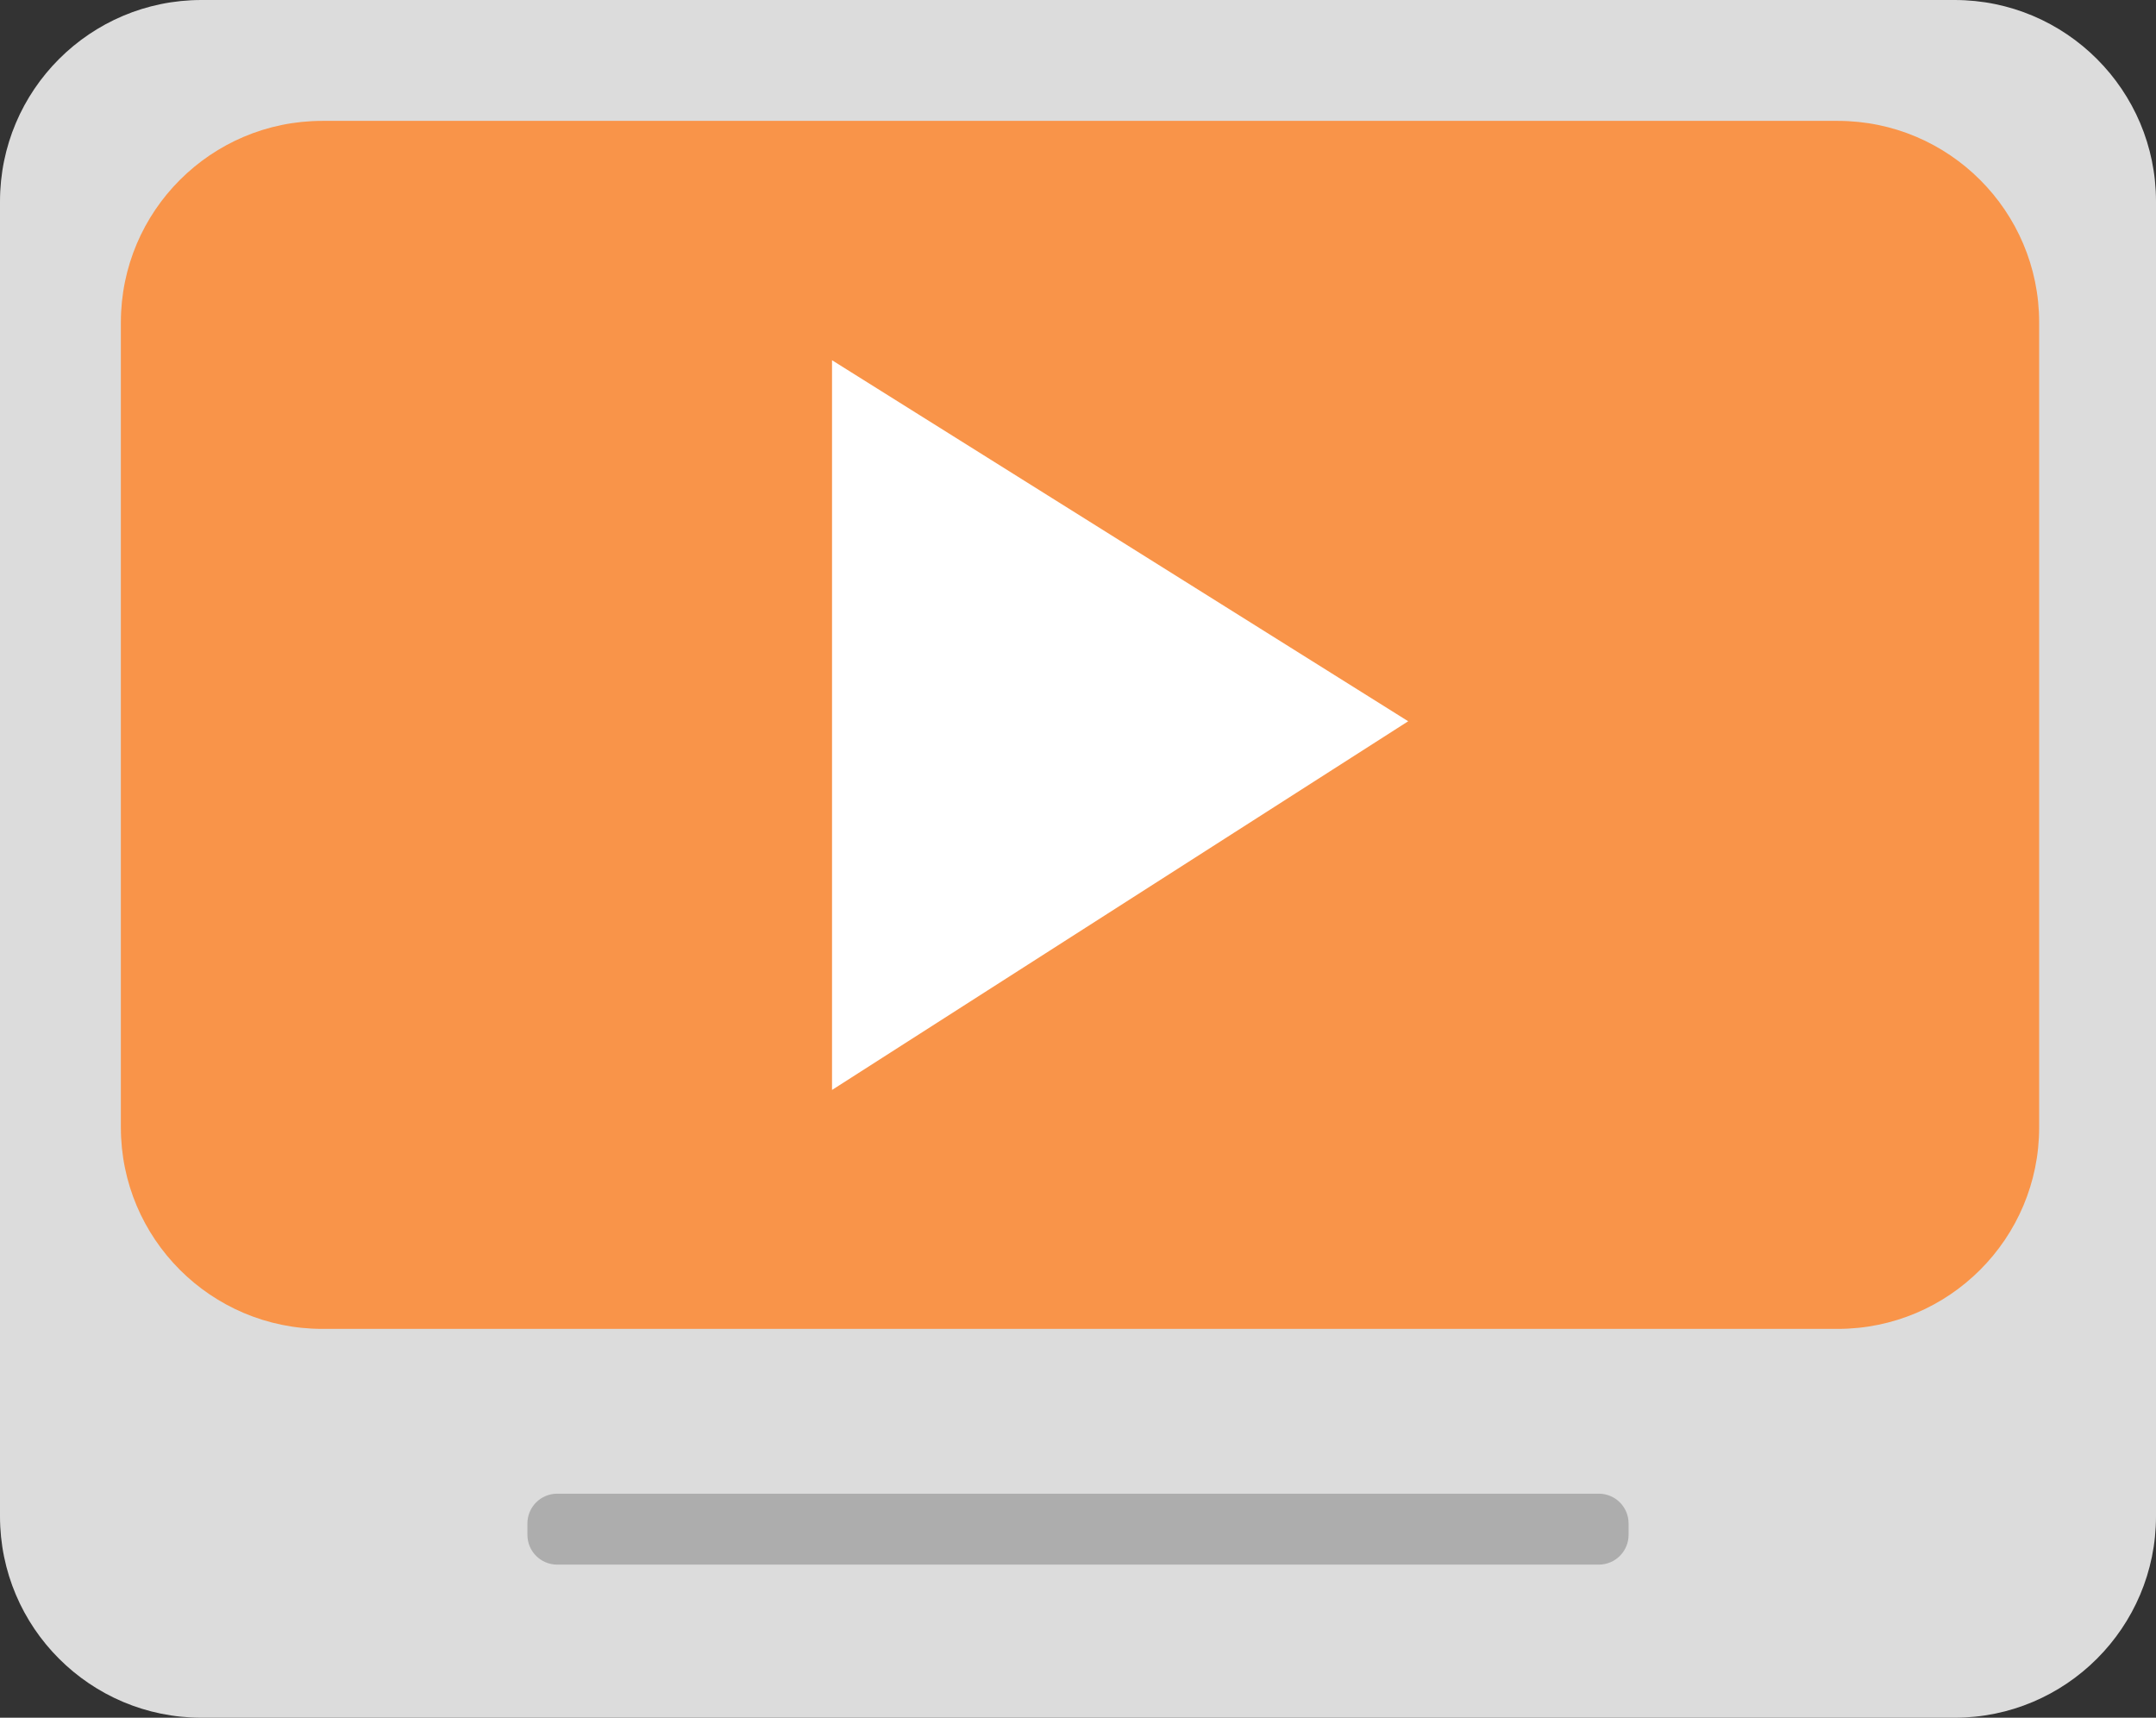 <?xml version="1.0" encoding="UTF-8"?><svg id="Layer_2" xmlns="http://www.w3.org/2000/svg" viewBox="0 0 53.51 42.63"><rect x="0" y="0" width="53.51" height="42.63" fill="#333333" stroke="none"/><defs><style>.cls-1{fill:#adadad;}.cls-1,.cls-2,.cls-3,.cls-4{fill-rule:evenodd;stroke-width:0px;}.cls-2{fill:#dcdcdc;}.cls-3{fill:#fff;}.cls-4{fill:#f99449;}</style></defs><g id="Layer_1-2"><path class="cls-2" d="m5,0h43.51c2.76,0,5,2.24,5,5v32.63c0,2.76-2.24,5-5,5H5c-2.76,0-5-2.24-5-5V5C0,2.24,2.24,0,5,0Z"/><path class="cls-4" d="m8,3h37.61c2.76,0,5,2.24,5,5v19.98c0,2.76-2.24,5-5,5H8c-2.76,0-5-2.24-5-5V8c0-2.76,2.24-5,5-5Z"/><path class="cls-3" d="m20.65,8.94v18.11l14.3-9.15-14.3-8.96Z"/><path class="cls-1" d="m13.83,37.07h25.85c.41,0,.74.33.74.74v.28c0,.41-.33.74-.74.74H13.83c-.41,0-.74-.33-.74-.74v-.28c0-.41.33-.74.74-.74Z"/></g></svg>